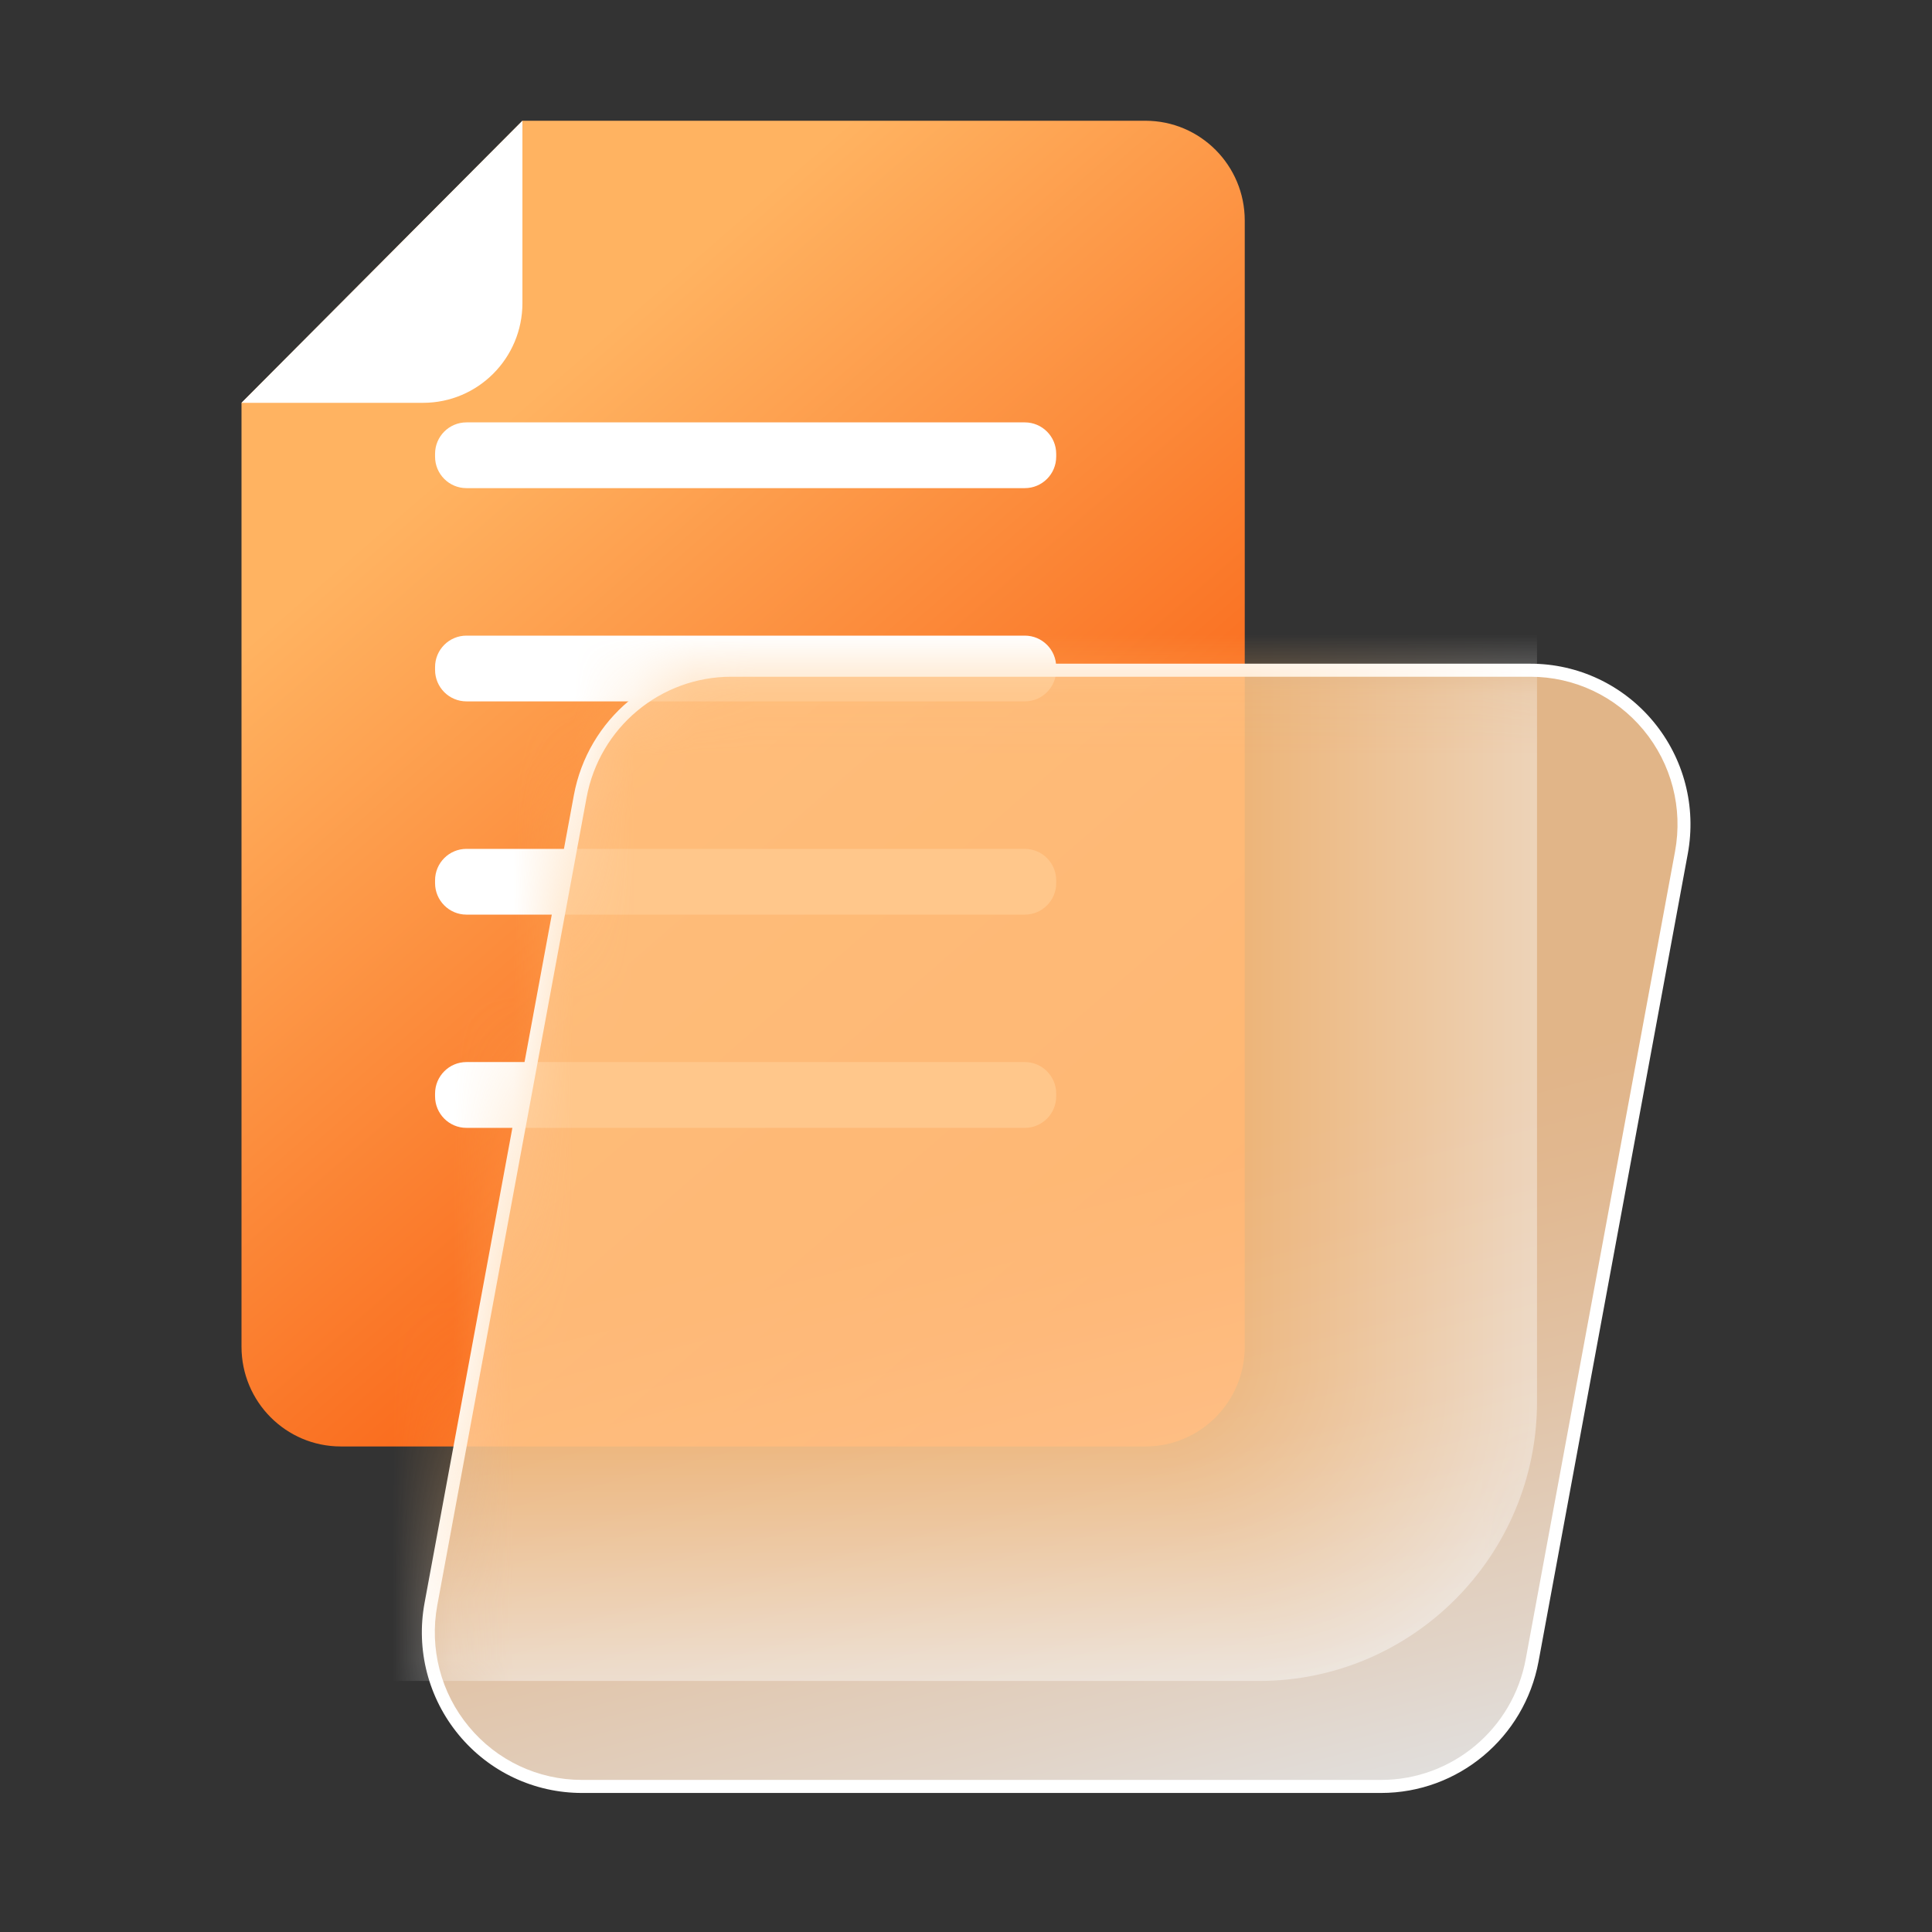 <svg width="32" height="32" viewBox="0 0 32 32" fill="none" xmlns="http://www.w3.org/2000/svg">
<rect x="0" y="0" width="32" height="32" fill="#333333" stroke="none"/>
<path d="M18.972 23.958H5.646C4.736 23.958 4 23.218 4 22.305V6.672L8.653 2H18.972C19.881 2 20.617 2.74 20.617 3.653V22.305C20.617 23.218 19.881 23.958 18.972 23.958Z" fill="url(#paint0_linear_10273_53175)"/>
<path d="M7.007 6.672H4L8.653 2V5.02C8.653 5.933 7.916 6.672 7.007 6.672Z" fill="white"/>
<path d="M16.974 6.996H7.726C7.439 6.996 7.206 7.229 7.206 7.517V7.564C7.206 7.852 7.439 8.085 7.726 8.085H16.974C17.261 8.085 17.494 7.852 17.494 7.564V7.517C17.494 7.229 17.261 6.996 16.974 6.996Z" fill="white"/>
<path d="M16.974 10.528H7.726C7.439 10.528 7.206 10.761 7.206 11.049V11.095C7.206 11.384 7.439 11.617 7.726 11.617H16.974C17.261 11.617 17.494 11.384 17.494 11.095V11.049C17.494 10.761 17.261 10.528 16.974 10.528Z" fill="white"/>
<path d="M16.974 14.06H7.726C7.439 14.06 7.206 14.293 7.206 14.581V14.627C7.206 14.915 7.439 15.149 7.726 15.149H16.974C17.261 15.149 17.494 14.915 17.494 14.627V14.581C17.494 14.293 17.261 14.06 16.974 14.06Z" fill="white"/>
<path d="M16.974 17.591H7.726C7.439 17.591 7.206 17.825 7.206 18.113V18.159C7.206 18.448 7.439 18.681 7.726 18.681H16.974C17.261 18.681 17.494 18.448 17.494 18.159V18.113C17.494 17.825 17.261 17.591 16.974 17.591Z" fill="white"/>
<path opacity="0.85" d="M9.64 29.589H22.876C24.102 29.589 25.154 28.711 25.378 27.5L27.85 14.122C28.14 12.551 26.94 11.101 25.349 11.101H12.113C10.887 11.101 9.835 11.979 9.611 13.19L7.138 26.569C6.848 28.139 8.048 29.589 9.64 29.589Z" fill="url(#paint1_linear_10273_53175)"/>
<path d="M22.875 29.697H9.639C8.849 29.697 8.105 29.347 7.6 28.737C7.095 28.127 6.888 27.329 7.032 26.549L9.505 13.171C9.738 11.909 10.834 10.993 12.112 10.993H25.348C26.139 10.993 26.882 11.344 27.387 11.954C27.892 12.564 28.099 13.361 27.955 14.142L25.483 27.52C25.249 28.781 24.153 29.697 22.875 29.697ZM12.112 11.209C10.938 11.209 9.93 12.05 9.716 13.209L7.243 26.588C7.111 27.305 7.301 28.038 7.766 28.599C8.23 29.16 8.913 29.481 9.639 29.481H22.875C24.05 29.481 25.057 28.639 25.271 27.48L27.744 14.102C27.876 13.384 27.686 12.652 27.222 12.091C26.757 11.53 26.074 11.209 25.348 11.209H12.112Z" fill="white"/>
<mask id="mask0_10273_53175" style="mask-type:luminance" maskUnits="userSpaceOnUse" x="7" y="11" width="21" height="19">
<path d="M9.64 29.589H22.876C24.102 29.589 25.154 28.711 25.378 27.5L27.85 14.122C28.14 12.551 26.94 11.101 25.349 11.101H12.113C10.887 11.101 9.835 11.979 9.611 13.19L7.138 26.569C6.848 28.139 8.048 29.589 9.64 29.589Z" fill="white"/>
</mask>
<g mask="url(#mask0_10273_53175)">
<g style="mix-blend-mode:multiply" opacity="0.4">
<path d="M4.685 27.841C2.146 27.841 0.081 25.767 0.081 23.217V3.165L7.254 -4.038H20.854C23.393 -4.038 25.458 -1.964 25.458 0.586V23.218C25.458 25.768 23.393 27.842 20.854 27.842H4.685V27.841Z" fill="white"/>
<path d="M4.692 27.817C2.163 27.817 0.105 25.751 0.105 23.212V3.187L7.262 -4H20.842C23.371 -4 25.427 -1.934 25.427 0.605V23.211C25.427 25.75 23.37 27.816 20.842 27.816H4.692V27.817Z" fill="#FFFFFE"/>
<path d="M4.697 27.793C2.179 27.793 0.13 25.735 0.13 23.206V3.21L7.271 -3.962H20.829C23.348 -3.962 25.397 -1.904 25.397 0.625V23.205C25.397 25.735 23.348 27.792 20.829 27.792H4.697V27.793Z" fill="#FFFEFD"/>
<path d="M4.703 27.768C2.195 27.768 0.155 25.719 0.155 23.2V3.232L7.28 -3.924H20.818C23.326 -3.924 25.366 -1.875 25.366 0.644V23.2C25.366 25.719 23.326 27.768 20.818 27.768H4.703Z" fill="#FFFEFC"/>
<path d="M4.71 27.743C2.212 27.743 0.179 25.702 0.179 23.194V3.254L7.289 -3.885H20.806C23.304 -3.885 25.336 -1.845 25.336 0.664V23.194C25.336 25.703 23.304 27.744 20.806 27.744H4.71V27.743Z" fill="#FFFDFB"/>
<path d="M4.716 27.719C2.228 27.719 0.205 25.686 0.205 23.189V3.276L7.298 -3.847H20.794C23.282 -3.847 25.305 -1.815 25.305 0.682V23.188C25.305 25.686 23.282 27.718 20.794 27.718H4.716V27.719Z" fill="#FFFDFA"/>
<path d="M4.722 27.694C2.244 27.694 0.229 25.67 0.229 23.183V3.298L7.307 -3.809H20.782C23.26 -3.809 25.274 -1.785 25.274 0.702V23.183C25.274 25.671 23.26 27.694 20.782 27.694H4.722Z" fill="#FFFCF9"/>
<path d="M4.728 27.669C2.262 27.669 0.254 25.654 0.254 23.177V3.32L7.316 -3.771H20.77C23.237 -3.771 25.244 -1.756 25.244 0.722V23.177C25.244 25.654 23.238 27.67 20.77 27.67H4.728V27.669Z" fill="#FFFCF8"/>
<path d="M4.734 27.645C2.278 27.645 0.28 25.638 0.28 23.172V3.343L7.325 -3.732H20.759C23.215 -3.732 25.213 -1.726 25.213 0.741V23.171C25.213 25.637 23.215 27.644 20.759 27.644H4.734V27.645Z" fill="#FFFBF7"/>
<path d="M4.74 27.62C2.294 27.62 0.304 25.622 0.304 23.166V3.365L7.334 -3.694H20.747C23.193 -3.694 25.183 -1.696 25.183 0.76V23.166C25.183 25.622 23.193 27.62 20.747 27.62H4.74Z" fill="#FFFBF6"/>
<path d="M4.746 27.595C2.31 27.595 0.328 25.606 0.328 23.159V3.387L7.343 -3.656H20.735C23.17 -3.656 25.152 -1.666 25.152 0.78V23.16C25.152 25.606 23.171 27.596 20.735 27.596H4.746V27.595Z" fill="#FFFAF5"/>
<path d="M4.752 27.571C2.327 27.571 0.353 25.59 0.353 23.154V3.409L7.351 -3.618H20.722C23.148 -3.618 25.122 -1.637 25.122 0.8V23.154C25.122 25.59 23.148 27.572 20.722 27.572H4.752V27.571Z" fill="#FFFAF4"/>
<path d="M4.758 27.546C2.343 27.546 0.378 25.573 0.378 23.148V3.431L7.36 -3.58H20.711C23.126 -3.58 25.091 -1.607 25.091 0.818V23.148C25.091 25.573 23.126 27.546 20.711 27.546H4.758V27.546Z" fill="#FFF9F3"/>
<path d="M4.764 27.522C2.36 27.522 0.403 25.557 0.403 23.142V3.453L7.369 -3.541H20.699C23.104 -3.541 25.06 -1.577 25.06 0.838V23.142C25.06 25.557 23.104 27.522 20.699 27.522H4.764Z" fill="#FFF9F2"/>
<path d="M4.771 27.497C2.376 27.497 0.428 25.542 0.428 23.137V3.476L7.378 -3.504H20.687C23.081 -3.504 25.029 -1.548 25.029 0.857V23.137C25.029 25.541 23.082 27.497 20.687 27.497H4.771Z" fill="#FFF8F1"/>
<path d="M4.777 27.473C2.393 27.473 0.453 25.525 0.453 23.131V3.498L7.387 -3.465H20.675C23.059 -3.465 24.998 -1.517 24.998 0.877V23.13C24.998 25.524 23.059 27.472 20.675 27.472H4.777V27.473Z" fill="#FFF8F0"/>
<path d="M4.782 27.448C2.408 27.448 0.477 25.509 0.477 23.125V3.52L7.396 -3.427H20.663C23.037 -3.427 24.968 -1.488 24.968 0.896V23.125C24.968 25.509 23.037 27.448 20.663 27.448H4.782Z" fill="#FFF7EF"/>
<path d="M4.788 27.424C2.425 27.424 0.502 25.493 0.502 23.119V3.542L7.405 -3.388H20.652C23.015 -3.388 24.938 -1.457 24.938 0.916V23.119C24.938 25.493 23.015 27.424 20.652 27.424H4.788Z" fill="#FFF7EE"/>
<path d="M4.795 27.399C2.441 27.399 0.527 25.477 0.527 23.113V3.564L7.413 -3.351H20.639C22.993 -3.351 24.907 -1.428 24.907 0.935V23.114C24.907 25.477 22.993 27.4 20.639 27.4H4.795V27.399Z" fill="#FFF6ED"/>
<path d="M4.801 27.374C2.458 27.374 0.552 25.46 0.552 23.108V3.587L7.422 -3.312H20.628C22.971 -3.312 24.876 -1.398 24.876 0.955V23.108C24.876 25.46 22.971 27.374 20.628 27.374H4.801Z" fill="#FFF6EC"/>
<path d="M4.807 27.35C2.474 27.35 0.577 25.445 0.577 23.102V3.609L7.431 -3.274H20.616C22.949 -3.274 24.846 -1.369 24.846 0.974V23.102C24.846 25.445 22.949 27.35 20.616 27.35H4.807Z" fill="#FFF5EB"/>
<path d="M4.813 27.325C2.491 27.325 0.601 25.428 0.601 23.096V3.631L7.44 -3.235H20.603C22.925 -3.235 24.815 -1.338 24.815 0.994V23.096C24.815 25.429 22.925 27.326 20.603 27.326H4.813V27.325Z" fill="#FFF5EA"/>
<path d="M4.819 27.3C2.507 27.3 0.627 25.412 0.627 23.09V3.653L7.448 -3.198H20.591C22.903 -3.198 24.784 -1.309 24.784 1.012V23.09C24.784 25.412 22.903 27.3 20.591 27.3H4.819Z" fill="#FFF4E9"/>
<path d="M4.825 27.276C2.523 27.276 0.651 25.396 0.651 23.085V3.675L7.457 -3.16H20.58C22.881 -3.16 24.754 -1.28 24.754 1.032V23.084C24.754 25.396 22.881 27.276 20.58 27.276H4.825V27.276Z" fill="#FFF4E8"/>
<path d="M4.831 27.252C2.539 27.252 0.676 25.38 0.676 23.079V3.698L7.466 -3.121H20.568C22.86 -3.121 24.723 -1.249 24.723 1.052V23.079C24.723 25.38 22.86 27.252 20.568 27.252H4.831V27.252Z" fill="#FFF3E7"/>
<path d="M4.837 27.227C2.556 27.227 0.7 25.363 0.7 23.072V3.72L7.475 -3.083H20.556C22.837 -3.083 24.693 -1.22 24.693 1.071V23.073C24.693 25.364 22.837 27.227 20.556 27.227H4.837V27.227Z" fill="#FFF3E6"/>
<path d="M4.843 27.203C2.572 27.203 0.726 25.348 0.726 23.068V3.742L7.484 -3.045H20.544C22.815 -3.045 24.662 -1.19 24.662 1.09V23.067C24.662 25.347 22.815 27.202 20.544 27.202H4.843V27.203Z" fill="#FFF2E5"/>
<path d="M4.849 27.178C2.589 27.178 0.75 25.331 0.75 23.061V3.764L7.493 -3.007H20.532C22.793 -3.007 24.631 -1.16 24.631 1.11V23.061C24.631 25.331 22.793 27.178 20.532 27.178H4.849Z" fill="#FFF2E4"/>
<path d="M4.856 27.153C2.605 27.153 0.775 25.315 0.775 23.055V3.786L7.502 -2.968H20.521C22.771 -2.968 24.601 -1.13 24.601 1.13V23.056C24.601 25.316 22.771 27.154 20.521 27.154H4.856V27.153Z" fill="#FFF2E3"/>
<path d="M4.862 27.129C2.622 27.129 0.8 25.299 0.8 23.05V3.809L7.511 -2.93H20.508C22.748 -2.93 24.57 -1.1 24.57 1.148V23.05C24.57 25.299 22.748 27.128 20.508 27.128H4.862V27.129Z" fill="#FFF1E2"/>
<path d="M4.867 27.104C2.638 27.104 0.824 25.283 0.824 23.044V3.831L7.52 -2.892H20.497C22.726 -2.892 24.54 -1.071 24.54 1.168V23.044C24.54 25.283 22.726 27.104 20.497 27.104H4.867Z" fill="#FFF1E1"/>
<path d="M4.873 27.079C2.654 27.079 0.849 25.267 0.849 23.038V3.853L7.528 -2.854H20.484C22.704 -2.854 24.509 -1.041 24.509 1.188V23.039C24.509 25.267 22.704 27.08 20.484 27.08H4.873V27.079Z" fill="#FFF0E0"/>
<path d="M4.88 27.055C2.671 27.055 0.874 25.251 0.874 23.032V3.875L7.537 -2.815H20.473C22.682 -2.815 24.478 -1.011 24.478 1.208V23.033C24.478 25.252 22.682 27.056 20.473 27.056H4.88V27.055Z" fill="#FFF0DF"/>
<path d="M4.886 27.03C2.687 27.03 0.899 25.234 0.899 23.027V3.897L7.546 -2.777H20.46C22.659 -2.777 24.447 -0.981 24.447 1.226V23.027C24.447 25.235 22.658 27.03 20.46 27.03H4.886Z" fill="#FFEFDE"/>
<path d="M4.892 27.005C2.703 27.005 0.924 25.218 0.924 23.021V3.92L7.555 -2.739H20.448C22.637 -2.739 24.417 -0.952 24.417 1.245V23.021C24.417 25.218 22.637 27.005 20.448 27.005H4.892Z" fill="#FFEFDD"/>
<path d="M4.898 26.981C2.72 26.981 0.949 25.203 0.949 23.015V3.942L7.564 -2.701H20.437C22.615 -2.701 24.387 -0.922 24.387 1.265V23.016C24.387 25.203 22.615 26.982 20.437 26.982H4.898V26.981Z" fill="#FFEEDC"/>
<path d="M4.904 26.956C2.736 26.956 0.974 25.186 0.974 23.01V3.964L7.573 -2.663H20.425C22.593 -2.663 24.356 -0.892 24.356 1.284V23.009C24.356 25.186 22.593 26.956 20.425 26.956H4.904V26.956Z" fill="#FFEEDB"/>
<path d="M4.91 26.932C2.752 26.932 0.998 25.169 0.998 23.003V3.986L7.582 -2.624H20.413C22.571 -2.624 24.325 -0.862 24.325 1.304V23.003C24.325 25.17 22.57 26.932 20.413 26.932H4.91Z" fill="#FFEDDA"/>
<path d="M4.916 26.908C2.769 26.908 1.023 25.154 1.023 22.998V4.009L7.59 -2.586H20.401C22.548 -2.586 24.294 -0.833 24.294 1.323V22.998C24.294 25.154 22.549 26.908 20.401 26.908H4.916Z" fill="#FFEDD9"/>
<path d="M4.922 26.883C2.786 26.883 1.047 25.138 1.047 22.992V4.031L7.599 -2.548H20.39C22.526 -2.548 24.264 -0.803 24.264 1.343V22.992C24.264 25.138 22.527 26.884 20.39 26.884H4.922V26.883Z" fill="#FFECD8"/>
<path d="M4.928 26.859C2.802 26.859 1.073 25.122 1.073 22.987V4.053L7.608 -2.51H20.378C22.504 -2.51 24.233 -0.773 24.233 1.362V22.986C24.233 25.121 22.504 26.858 20.378 26.858H4.928V26.859Z" fill="#FFECD7"/>
<path d="M4.935 26.834C2.819 26.834 1.098 25.105 1.098 22.981V4.075L7.616 -2.471H20.365C22.481 -2.471 24.202 -0.743 24.202 1.382V22.981C24.202 25.105 22.481 26.834 20.365 26.834H4.935Z" fill="#FFEBD6"/>
<path d="M4.941 26.809C2.835 26.809 1.122 25.09 1.122 22.974V4.097L7.625 -2.433H20.353C22.459 -2.433 24.172 -0.714 24.172 1.401V22.975C24.172 25.09 22.459 26.81 20.353 26.81H4.941V26.809Z" fill="#FFEBD5"/>
<path d="M4.947 26.785C2.852 26.785 1.148 25.074 1.148 22.97V4.12L7.634 -2.395H20.341C22.437 -2.395 24.141 -0.684 24.141 1.42V22.969C24.141 25.073 22.437 26.784 20.341 26.784H4.947V26.785Z" fill="#FFEAD4"/>
<path d="M4.952 26.76C2.868 26.76 1.172 25.057 1.172 22.963V4.142L7.643 -2.357H20.329C22.414 -2.357 24.11 -0.654 24.11 1.44V22.963C24.11 25.057 22.414 26.76 20.329 26.76H4.952Z" fill="#FFEAD3"/>
<path d="M4.959 26.735C2.884 26.735 1.196 25.041 1.196 22.957V4.164L7.652 -2.319H20.317C22.392 -2.319 24.08 -0.624 24.08 1.459V22.957C24.08 25.041 22.392 26.735 20.317 26.735H4.959Z" fill="#FFE9D2"/>
<path d="M4.965 26.711C2.901 26.711 1.221 25.026 1.221 22.952V4.186L7.661 -2.28H20.306C22.37 -2.28 24.049 -0.595 24.049 1.479V22.953C24.049 25.026 22.371 26.712 20.306 26.712H4.965V26.711Z" fill="#FFE9D1"/>
<path d="M4.971 26.686C2.917 26.686 1.247 25.009 1.247 22.946V4.208L7.67 -2.242H20.294C22.348 -2.242 24.019 -0.565 24.019 1.498V22.946C24.019 25.008 22.348 26.686 20.294 26.686H4.971V26.686Z" fill="#FFE8D0"/>
<path d="M4.977 26.662C2.933 26.662 1.271 24.992 1.271 22.94V4.231L7.679 -2.204H20.282C22.326 -2.204 23.988 -0.535 23.988 1.518V22.94C23.988 24.992 22.326 26.662 20.282 26.662H4.977Z" fill="#FFE8CF"/>
<path d="M4.983 26.637C2.95 26.637 1.296 24.977 1.296 22.935V4.253L7.688 -2.166H20.27C22.304 -2.166 23.958 -0.505 23.958 1.537V22.935C23.958 24.977 22.304 26.637 20.27 26.637H4.983Z" fill="#FFE7CE"/>
<path d="M4.989 26.613C2.966 26.613 1.321 24.961 1.321 22.929V4.275L7.697 -2.127H20.258C22.282 -2.127 23.927 -0.475 23.927 1.556V22.928C23.927 24.96 22.282 26.612 20.258 26.612H4.989V26.613Z" fill="#FFE7CD"/>
<path d="M4.995 26.588C2.982 26.588 1.345 24.944 1.345 22.923V4.297L7.705 -2.089H20.246C22.259 -2.089 23.896 -0.446 23.896 1.576V22.923C23.896 24.944 22.259 26.588 20.246 26.588H4.995Z" fill="#FFE6CC"/>
<path d="M5.001 26.564C2.999 26.564 1.37 24.928 1.37 22.917V4.32L7.714 -2.051H20.234C22.236 -2.051 23.865 -0.415 23.865 1.596V22.917C23.865 24.928 22.236 26.564 20.234 26.564H5.001Z" fill="#FFE6CB"/>
<path d="M5.007 26.539C3.015 26.539 1.395 24.912 1.395 22.911V4.342L7.723 -2.013H20.222C22.214 -2.013 23.835 -0.386 23.835 1.615V22.912C23.835 24.913 22.214 26.54 20.222 26.54H5.007V26.539Z" fill="#FFE6CA"/>
<path d="M5.014 26.514C3.032 26.514 1.42 24.896 1.42 22.906V4.364L7.732 -1.974H20.21C22.192 -1.974 23.804 -0.356 23.804 1.634V22.906C23.804 24.896 22.192 26.514 20.21 26.514H5.014Z" fill="#FFE5C9"/>
<path d="M5.02 26.49C3.048 26.49 1.445 24.88 1.445 22.9V4.386L7.741 -1.936H20.199C22.17 -1.936 23.773 -0.327 23.773 1.653V22.9C23.773 24.88 22.17 26.49 20.199 26.49H5.02Z" fill="#FFE5C8"/>
<path d="M5.026 26.465C3.065 26.465 1.47 24.863 1.47 22.894V4.408L7.75 -1.899H20.186C22.148 -1.899 23.743 -0.297 23.743 1.673V22.894C23.743 24.863 22.148 26.465 20.186 26.465H5.026Z" fill="#FFE4C7"/>
<path d="M5.032 26.44C3.081 26.44 1.495 24.847 1.495 22.888V4.431L7.759 -1.86H20.175C22.126 -1.86 23.712 -0.267 23.712 1.692V22.888C23.712 24.848 22.125 26.44 20.175 26.44H5.032Z" fill="#FFE4C6"/>
<path d="M5.038 26.416C3.097 26.416 1.519 24.832 1.519 22.883V4.453L7.768 -1.822H20.163C22.104 -1.822 23.682 -0.238 23.682 1.711V22.882C23.682 24.831 22.104 26.416 20.163 26.416H5.038V26.416Z" fill="#FFE3C5"/>
<path d="M5.044 26.391C3.113 26.391 1.544 24.815 1.544 22.877V4.475L7.776 -1.783H20.151C22.082 -1.783 23.651 -0.207 23.651 1.731V22.877C23.651 24.815 22.082 26.391 20.151 26.391H5.044Z" fill="#FFE3C4"/>
<path d="M5.05 26.367C3.13 26.367 1.568 24.799 1.568 22.87V4.497L7.785 -1.746H20.139C22.059 -1.746 23.62 -0.178 23.62 1.751V22.871C23.62 24.799 22.059 26.367 20.139 26.367H5.05V26.367Z" fill="#FFE2C3"/>
<path d="M5.056 26.343C3.146 26.343 1.594 24.783 1.594 22.866V4.519L7.794 -1.707H20.128C22.037 -1.707 23.59 -0.147 23.59 1.77V22.865C23.59 24.783 22.037 26.342 20.128 26.342H5.056V26.343Z" fill="#FFE2C2"/>
<path d="M5.062 26.318C3.163 26.318 1.619 24.767 1.619 22.86V4.542L7.803 -1.669H20.115C22.015 -1.669 23.559 -0.118 23.559 1.789V22.86C23.559 24.767 22.015 26.318 20.115 26.318H5.062Z" fill="#FFE1C1"/>
<path d="M5.068 26.293C3.179 26.293 1.643 24.75 1.643 22.853V4.564L7.811 -1.63H20.103C21.992 -1.63 23.528 -0.088 23.528 1.809V22.854C23.528 24.751 21.992 26.294 20.103 26.294H5.068V26.293Z" fill="#FFE1C0"/>
<path d="M5.075 26.269C3.196 26.269 1.669 24.735 1.669 22.848V4.586L7.82 -1.593H20.091C21.97 -1.593 23.497 -0.058 23.497 1.828V22.848C23.497 24.735 21.969 26.268 20.091 26.268H5.075V26.269Z" fill="#FFE0BF"/>
<path d="M5.08 26.244C3.211 26.244 1.693 24.719 1.693 22.842V4.608L7.829 -1.554H20.079C21.948 -1.554 23.467 -0.029 23.467 1.848V22.842C23.467 24.719 21.948 26.244 20.079 26.244H5.08Z" fill="#FFE0BE"/>
<path d="M5.086 26.219C3.228 26.219 1.717 24.702 1.717 22.836V4.631L7.838 -1.516H20.068C21.926 -1.516 23.437 0.001 23.437 1.867V22.837C23.437 24.703 21.926 26.22 20.068 26.22H5.086V26.219Z" fill="#FFDFBD"/>
<path d="M5.092 26.195C3.244 26.195 1.742 24.686 1.742 22.831V4.653L7.847 -1.478H20.055C21.903 -1.478 23.406 0.03 23.406 1.886V22.831C23.406 24.686 21.903 26.195 20.055 26.195H5.092Z" fill="#FFDFBC"/>
<path d="M5.099 26.17C3.261 26.17 1.767 24.67 1.767 22.825V4.675L7.856 -1.44H20.044C21.882 -1.44 23.375 0.061 23.375 1.906V22.825C23.375 24.671 21.881 26.17 20.044 26.17H5.099Z" fill="#FFDEBB"/>
<path d="M5.105 26.145C3.278 26.145 1.792 24.654 1.792 22.819V4.697L7.865 -1.402H20.032C21.859 -1.402 23.345 0.09 23.345 1.925V22.819C23.345 24.653 21.86 26.145 20.032 26.145H5.105Z" fill="#FFDEBA"/>
<path d="M5.111 26.121C3.294 26.121 1.817 24.638 1.817 22.813V4.719L7.874 -1.363H20.02C21.837 -1.363 23.314 0.12 23.314 1.945V22.813C23.314 24.637 21.838 26.121 20.02 26.121H5.111Z" fill="#FFDDB9"/>
<path d="M5.117 26.096C3.311 26.096 1.842 24.622 1.842 22.808V4.742L7.883 -1.325H20.008C21.814 -1.325 23.283 0.15 23.283 1.964V22.807C23.283 24.621 21.814 26.096 20.008 26.096H5.117V26.096Z" fill="#FFDDB8"/>
<path d="M5.123 26.072C3.327 26.072 1.866 24.605 1.866 22.802V4.764L7.891 -1.287H19.996C21.792 -1.287 23.252 0.18 23.252 1.984V22.802C23.252 24.605 21.792 26.072 19.996 26.072H5.123Z" fill="#FFDCB7"/>
<path d="M5.129 26.047C3.343 26.047 1.891 24.59 1.891 22.796V4.786L7.9 -1.249H19.984C21.77 -1.249 23.222 0.209 23.222 2.003V22.796C23.222 24.589 21.77 26.047 19.984 26.047H5.129Z" fill="#FFDCB6"/>
<path d="M5.135 26.023C3.36 26.023 1.916 24.573 1.916 22.79V4.808L7.909 -1.21H19.972C21.748 -1.21 23.192 0.239 23.192 2.023V22.791C23.192 24.573 21.748 26.023 19.972 26.023H5.135V26.023Z" fill="#FFDBB5"/>
<path d="M5.141 25.998C3.376 25.998 1.941 24.557 1.941 22.784V4.83L7.918 -1.172H19.96C21.725 -1.172 23.16 0.269 23.16 2.041V22.784C23.16 24.557 21.725 25.998 19.96 25.998H5.141Z" fill="#FFDBB4"/>
<path d="M5.147 25.974C3.392 25.974 1.966 24.541 1.966 22.779V4.852L7.927 -1.134H19.948C21.703 -1.134 23.13 0.299 23.13 2.061V22.779C23.13 24.541 21.703 25.974 19.948 25.974H5.147Z" fill="#FFDAB3"/>
<path d="M5.154 25.949C3.409 25.949 1.99 24.525 1.99 22.773V4.875L7.936 -1.096H19.937C21.681 -1.096 23.1 0.328 23.1 2.081V22.773C23.1 24.525 21.682 25.95 19.937 25.95H5.154V25.949Z" fill="#FFDAB2"/>
<path d="M5.16 25.924C3.425 25.924 2.016 24.509 2.016 22.767V4.897L7.945 -1.058H19.925C21.659 -1.058 23.069 0.358 23.069 2.099V22.766C23.069 24.508 21.659 25.923 19.925 25.923H5.16V25.924Z" fill="#FFD9B1"/>
<path d="M5.165 25.9C3.441 25.9 2.04 24.493 2.04 22.762V4.919L7.954 -1.019H19.913C21.637 -1.019 23.038 0.388 23.038 2.119V22.762C23.038 24.493 21.637 25.9 19.913 25.9H5.165Z" fill="#FFD9B0"/>
<path d="M5.171 25.875C3.458 25.875 2.065 24.476 2.065 22.755V4.941L7.962 -0.981H19.901C21.615 -0.981 23.008 0.418 23.008 2.139V22.755C23.008 24.476 21.615 25.875 19.901 25.875H5.171Z" fill="#FFD9AF"/>
<path d="M5.177 25.85C3.474 25.85 2.089 24.46 2.089 22.749V4.963L7.971 -0.943H19.889C21.593 -0.943 22.977 0.447 22.977 2.159V22.751C22.977 24.461 21.593 25.852 19.889 25.852H5.177V25.85Z" fill="#FFD8AE"/>
<path d="M5.184 25.826C3.491 25.826 2.115 24.445 2.115 22.744V4.986L7.98 -0.905H19.876C21.569 -0.905 22.945 0.477 22.945 2.177V22.744C22.945 24.444 21.569 25.826 19.876 25.826H5.184V25.826Z" fill="#FFD8AD"/>
<path d="M5.19 25.802C3.507 25.802 2.139 24.428 2.139 22.738V5.008L7.989 -0.866H19.865C21.547 -0.866 22.915 0.507 22.915 2.197V22.738C22.915 24.428 21.547 25.802 19.865 25.802H5.19Z" fill="#FFD7AC"/>
<path d="M5.196 25.777C3.524 25.777 2.164 24.412 2.164 22.732V5.03L7.997 -0.828H19.853C21.525 -0.828 22.885 0.537 22.885 2.216V22.733C22.885 24.412 21.525 25.777 19.853 25.777H5.196V25.777Z" fill="#FFD7AB"/>
<path d="M5.202 25.753C3.54 25.753 2.189 24.396 2.189 22.727V5.052L8.006 -0.79H19.841C21.503 -0.79 22.854 0.567 22.854 2.236V22.727C22.854 24.396 21.503 25.752 19.841 25.752H5.202V25.753Z" fill="#FFD6AA"/>
<path d="M5.208 25.728C3.556 25.728 2.213 24.38 2.213 22.721V5.074L8.015 -0.752H19.829C21.481 -0.752 22.823 0.596 22.823 2.255V22.721C22.823 24.38 21.481 25.728 19.829 25.728H5.208Z" fill="#FFD6A9"/>
<path d="M5.214 25.703C3.572 25.703 2.238 24.363 2.238 22.715V5.096L8.024 -0.713H19.817C21.459 -0.713 22.793 0.627 22.793 2.275V22.715C22.793 24.364 21.459 25.704 19.817 25.704H5.214V25.703Z" fill="#FFD5A8"/>
<path d="M5.22 25.679C3.589 25.679 2.264 24.347 2.264 22.71V5.119L8.033 -0.675H19.805C21.437 -0.675 22.762 0.656 22.762 2.294V22.709C22.762 24.347 21.436 25.678 19.805 25.678H5.22V25.679Z" fill="#FFD5A7"/>
<path d="M5.226 25.654C3.605 25.654 2.288 24.331 2.288 22.704V5.141L8.042 -0.637H19.794C21.415 -0.637 22.732 0.685 22.732 2.313V22.703C22.732 24.331 21.415 25.653 19.794 25.653H5.226V25.654Z" fill="#FFD4A6"/>
<path d="M5.232 25.629C3.622 25.629 2.313 24.315 2.313 22.698V5.163L8.051 -0.599H19.782C21.392 -0.599 22.701 0.715 22.701 2.333V22.698C22.701 24.316 21.392 25.63 19.782 25.63H5.232V25.629Z" fill="#FFD4A5"/>
<path d="M5.239 25.605C3.638 25.605 2.338 24.299 2.338 22.692V5.185L8.06 -0.561H19.77C21.37 -0.561 22.671 0.745 22.671 2.352V22.692C22.671 24.299 21.37 25.605 19.77 25.605H5.239Z" fill="#FFD3A4"/>
<path d="M5.245 25.58C3.655 25.58 2.363 24.283 2.363 22.686V5.207L8.068 -0.522H19.758C21.348 -0.522 22.639 0.775 22.639 2.372V22.686C22.639 24.283 21.347 25.58 19.758 25.58H5.245Z" fill="#FFD3A3"/>
<path d="M5.25 25.555C3.67 25.555 2.387 24.267 2.387 22.68V5.229L8.077 -0.484H19.746C21.326 -0.484 22.609 0.804 22.609 2.391V22.68C22.609 24.267 21.326 25.555 19.746 25.555H5.25Z" fill="#FFD2A2"/>
<path d="M5.256 25.531C3.687 25.531 2.412 24.251 2.412 22.675V5.252L8.086 -0.446H19.733C21.303 -0.446 22.578 0.835 22.578 2.411V22.675C22.578 24.251 21.303 25.531 19.733 25.531H5.256Z" fill="#FFD2A1"/>
<path d="M5.263 25.506C3.703 25.506 2.437 24.234 2.437 22.669V5.274L8.095 -0.408H19.722C21.281 -0.408 22.547 0.864 22.547 2.429V22.669C22.547 24.234 21.28 25.506 19.722 25.506H5.263V25.506Z" fill="#FFD1A0"/>
<path d="M5.269 25.482C3.72 25.482 2.462 24.218 2.462 22.663V5.296L8.104 -0.369H19.71C21.259 -0.369 22.517 0.895 22.517 2.449V22.663C22.517 24.218 21.258 25.482 19.71 25.482H5.269Z" fill="#FFD19F"/>
<path d="M5.275 25.458C3.736 25.458 2.487 24.203 2.487 22.657V5.318L8.113 -0.331H19.698C21.237 -0.331 22.487 0.924 22.487 2.469V22.657C22.487 24.203 21.237 25.458 19.698 25.458H5.275Z" fill="#FFD09E"/>
<path d="M5.281 25.433C3.753 25.433 2.511 24.186 2.511 22.651V5.34L8.122 -0.293H19.686C21.215 -0.293 22.456 0.954 22.456 2.489V22.652C22.456 24.187 21.215 25.433 19.686 25.433H5.281V25.433Z" fill="#FFD09D"/>
<path d="M5.287 25.408C3.769 25.408 2.537 24.17 2.537 22.646V5.362L8.131 -0.255H19.674C21.192 -0.255 22.425 0.984 22.425 2.507V22.646C22.425 24.17 21.192 25.408 19.674 25.408H5.287Z" fill="#FFCF9C"/>
<path d="M5.293 25.384C3.786 25.384 2.561 24.154 2.561 22.64V5.385L8.139 -0.217H19.663C21.17 -0.217 22.395 1.013 22.395 2.527V22.64C22.395 24.153 21.17 25.383 19.663 25.383H5.293V25.384Z" fill="#FFCF9B"/>
<path d="M5.299 25.359C3.802 25.359 2.585 24.138 2.585 22.634V5.407L8.148 -0.178H19.65C21.147 -0.178 22.364 1.043 22.364 2.547V22.635C22.364 24.138 21.148 25.36 19.65 25.36H5.299V25.359Z" fill="#FFCE9A"/>
<path d="M5.305 25.334C3.819 25.334 2.611 24.121 2.611 22.629V5.429L8.157 -0.14H19.639C21.125 -0.14 22.333 1.072 22.333 2.565V22.628C22.333 24.121 21.125 25.334 19.639 25.334H5.305V25.334Z" fill="#FFCE99"/>
<path d="M5.311 25.31C3.835 25.31 2.636 24.105 2.636 22.623V5.452L8.166 -0.102H19.627C21.103 -0.102 22.302 1.103 22.302 2.585V22.623C22.302 24.105 21.103 25.31 19.627 25.31H5.311Z" fill="#FFCD98"/>
<path d="M5.318 25.285C3.852 25.285 2.66 24.089 2.66 22.617V5.473L8.175 -0.064H19.615C21.081 -0.064 22.272 1.132 22.272 2.604V22.617C22.272 24.089 21.081 25.285 19.615 25.285H5.318Z" fill="#FFCD97"/>
<path d="M5.324 25.261C3.868 25.261 2.685 24.073 2.685 22.611V5.495L8.183 -0.025H19.602C21.058 -0.025 22.241 1.162 22.241 2.624V22.611C22.241 24.073 21.059 25.261 19.602 25.261H5.324V25.261Z" fill="#FFCC96"/>
<path d="M5.33 25.236C3.885 25.236 2.71 24.057 2.71 22.606V5.519L8.192 0.013H19.591C21.036 0.013 22.21 1.192 22.21 2.643V22.605C22.21 24.056 21.036 25.236 19.591 25.236H5.33V25.236Z" fill="#FFCC95"/>
<path d="M5.335 25.212C3.9 25.212 2.734 24.041 2.734 22.6V5.54L8.201 0.051H19.579C21.014 0.051 22.18 1.222 22.18 2.663V22.6C22.18 24.041 21.014 25.212 19.579 25.212H5.335Z" fill="#FFCC94"/>
<path d="M5.342 25.187C3.917 25.187 2.759 24.024 2.759 22.593V5.562L8.21 0.089H19.567C20.992 0.089 22.15 1.252 22.15 2.682V22.594C22.15 24.025 20.992 25.187 19.567 25.187H5.342V25.187Z" fill="#FFCB93"/>
<path d="M5.348 25.163C3.933 25.163 2.784 24.009 2.784 22.589V5.585L8.219 0.128H19.555C20.969 0.128 22.118 1.281 22.118 2.702V22.588C22.118 24.008 20.969 25.162 19.555 25.162H5.348V25.163Z" fill="#FFCB92"/>
<path d="M5.354 25.138C3.95 25.138 2.809 23.992 2.809 22.582V5.607L8.228 0.166H19.543C20.948 0.166 22.088 1.311 22.088 2.721V22.582C22.088 23.992 20.948 25.138 19.543 25.138H5.354Z" fill="#FFCA91"/>
<path d="M5.36 25.113C3.966 25.113 2.834 23.976 2.834 22.576V5.629L8.237 0.203H19.532C20.925 0.203 22.058 1.341 22.058 2.74V22.576C22.058 23.976 20.925 25.113 19.532 25.113H5.36Z" fill="#FFCA90"/>
<path d="M5.366 25.089C3.983 25.089 2.859 23.96 2.859 22.571V5.651L8.246 0.242H19.52C20.904 0.242 22.028 1.371 22.028 2.76V22.571C22.028 23.961 20.904 25.09 19.52 25.09H5.366V25.089Z" fill="#FFC98F"/>
<path d="M5.372 25.064C3.999 25.064 2.884 23.944 2.884 22.565V5.674L8.254 0.28H19.507C20.88 0.28 21.995 1.4 21.995 2.779V22.564C21.995 23.944 20.88 25.063 19.507 25.063H5.372V25.064Z" fill="#FFC98E"/>
<path d="M5.378 25.039C4.015 25.039 2.908 23.928 2.908 22.559V5.695L8.263 0.319H19.495C20.858 0.319 21.965 1.43 21.965 2.799V22.56C21.965 23.928 20.858 25.04 19.495 25.04H5.378V25.039Z" fill="#FFC88D"/>
<path d="M5.384 25.015C4.031 25.015 2.933 23.912 2.933 22.553V5.718L8.272 0.356H19.484C20.836 0.356 21.935 1.46 21.935 2.818V22.553C21.935 23.912 20.836 25.015 19.484 25.015H5.384Z" fill="#FFC88C"/>
<path d="M5.39 24.99C4.048 24.99 2.958 23.895 2.958 22.548V5.74L8.281 0.395H19.472C20.814 0.395 21.904 1.49 21.904 2.837V22.547C21.904 23.895 20.814 24.99 19.472 24.99H5.39V24.99Z" fill="#FFC78B"/>
<path d="M5.396 24.965C4.064 24.965 2.983 23.879 2.983 22.542V5.762L8.29 0.433H19.46C20.792 0.433 21.873 1.519 21.873 2.857V22.542C21.873 23.879 20.792 24.965 19.46 24.965H5.396Z" fill="#FFC78A"/>
<path d="M5.403 24.941C4.081 24.941 3.008 23.864 3.008 22.536V5.785L8.299 0.471H19.448C20.77 0.471 21.843 1.549 21.843 2.877V22.536C21.843 23.864 20.77 24.941 19.448 24.941H5.403Z" fill="#FFC689"/>
<path d="M5.409 24.917C4.097 24.917 3.032 23.847 3.032 22.53V5.806L8.308 0.509H19.436C20.748 0.509 21.813 1.578 21.813 2.895V22.53C21.813 23.847 20.748 24.917 19.436 24.917H5.409Z" fill="#FFC688"/>
<path d="M5.415 24.892C4.114 24.892 3.058 23.831 3.058 22.524V5.829L8.317 0.548H19.425C20.726 0.548 21.782 1.609 21.782 2.915V22.524C21.782 23.831 20.726 24.892 19.425 24.892H5.415Z" fill="#FFC587"/>
<path d="M5.42 24.868C4.13 24.868 3.082 23.815 3.082 22.519V5.851L8.325 0.586H19.412C20.703 0.586 21.75 1.638 21.75 2.935V22.519C21.75 23.815 20.703 24.868 19.412 24.868H5.42Z" fill="#FFC586"/>
<path d="M5.427 24.843C4.146 24.843 3.106 23.799 3.106 22.513V5.873L8.334 0.624H19.4C20.68 0.624 21.72 1.668 21.72 2.954V22.513C21.72 23.799 20.68 24.843 19.4 24.843H5.427Z" fill="#FFC485"/>
<path d="M5.433 24.818C4.162 24.818 3.132 23.782 3.132 22.507V5.896L8.343 0.662H19.389C20.659 0.662 21.69 1.698 21.69 2.973V22.507C21.69 23.783 20.659 24.818 19.389 24.818H5.433Z" fill="#FFC484"/>
<path d="M5.439 24.794C4.179 24.794 3.156 23.767 3.156 22.502V5.918L8.352 0.7H19.377C20.637 0.7 21.659 1.727 21.659 2.992V22.501C21.659 23.766 20.637 24.793 19.377 24.793H5.439V24.794Z" fill="#FFC383"/>
<path d="M5.445 24.769C4.195 24.769 3.181 23.75 3.181 22.496V5.94L8.36 0.739H19.364C20.614 0.739 21.628 1.757 21.628 3.012V22.496C21.628 23.751 20.614 24.77 19.364 24.77H5.445V24.769Z" fill="#FFC382"/>
<path d="M5.451 24.744C4.212 24.744 3.206 23.734 3.206 22.489V5.961L8.369 0.776H19.352C20.592 0.776 21.598 1.786 21.598 3.031V22.489C21.598 23.734 20.592 24.744 19.352 24.744H5.451Z" fill="#FFC281"/>
<path d="M5.458 24.72C4.228 24.72 3.231 23.718 3.231 22.485V5.985L8.379 0.815H19.342C20.571 0.815 21.568 1.817 21.568 3.051V22.485C21.568 23.719 20.57 24.72 19.342 24.72H5.458Z" fill="#FFC280"/>
<path d="M5.463 24.695C4.244 24.695 3.255 23.702 3.255 22.478V6.007L8.387 0.853H19.329C20.547 0.853 21.536 1.846 21.536 3.07V22.478C21.536 23.702 20.547 24.695 19.329 24.695H5.463Z" fill="#FFC17F"/>
<path d="M5.469 24.671C4.261 24.671 3.28 23.686 3.28 22.473V6.029L8.396 0.892H19.316C20.525 0.892 21.506 1.877 21.506 3.09V22.473C21.506 23.686 20.525 24.671 19.316 24.671H5.469Z" fill="#FFC17E"/>
<path d="M5.475 24.646C4.277 24.646 3.305 23.67 3.305 22.467V6.052L8.405 0.93H19.305C20.503 0.93 21.475 1.907 21.475 3.11V22.467C21.475 23.671 20.503 24.646 19.305 24.646H5.475Z" fill="#FFC07D"/>
<path d="M5.482 24.622C4.294 24.622 3.33 23.653 3.33 22.461V6.073L8.414 0.968H19.294C20.481 0.968 21.445 1.936 21.445 3.128V22.46C21.445 23.653 20.481 24.621 19.294 24.621H5.482V24.622Z" fill="#FFC07C"/>
<path d="M5.488 24.598C4.311 24.598 3.355 23.638 3.355 22.456V6.096L8.423 1.006H19.281C20.458 1.006 21.414 1.966 21.414 3.148V22.456C21.414 23.637 20.459 24.598 19.281 24.598H5.488Z" fill="#FFC07B"/>
<path d="M5.494 24.573C4.327 24.573 3.38 23.622 3.38 22.449V6.118L8.431 1.045H19.269C20.436 1.045 21.383 1.996 21.383 3.168V22.45C21.383 23.622 20.436 24.573 19.269 24.573H5.494V24.573Z" fill="#FFBF7A"/>
<path d="M5.5 24.548C4.344 24.548 3.405 23.605 3.405 22.444V6.14L8.441 1.083H19.258C20.414 1.083 21.353 2.026 21.353 3.187V22.444C21.353 23.605 20.414 24.548 19.258 24.548H5.5Z" fill="#FFBF79"/>
<path d="M5.506 24.524C4.359 24.524 3.429 23.589 3.429 22.438V6.163L8.449 1.121H19.245C20.392 1.121 21.322 2.056 21.322 3.207V22.438C21.322 23.589 20.392 24.524 19.245 24.524H5.506Z" fill="#FFBE78"/>
<path d="M5.512 24.499C4.376 24.499 3.454 23.573 3.454 22.432V6.184L8.458 1.159H19.233C20.369 1.159 21.291 2.084 21.291 3.225V22.432C21.291 23.573 20.37 24.499 19.233 24.499H5.512Z" fill="#FFBE77"/>
<path d="M5.518 24.474C4.392 24.474 3.479 23.557 3.479 22.427V6.207L8.467 1.198H19.221C20.347 1.198 21.261 2.115 21.261 3.245V22.427C21.261 23.557 20.347 24.474 19.221 24.474H5.518Z" fill="#FFBD76"/>
<path d="M5.524 24.45C4.409 24.45 3.504 23.541 3.504 22.421V6.229L8.476 1.236H19.21C20.325 1.236 21.23 2.145 21.23 3.265V22.421C21.23 23.541 20.325 24.45 19.21 24.45H5.524Z" fill="#FFBD75"/>
<path d="M5.53 24.425C4.425 24.425 3.528 23.524 3.528 22.415V6.251L8.485 1.274H19.198C20.303 1.274 21.2 2.174 21.2 3.284V22.415C21.2 23.524 20.303 24.425 19.198 24.425H5.53Z" fill="#FFBC74"/>
<path d="M5.536 24.4C4.442 24.4 3.553 23.509 3.553 22.409V6.273L8.494 1.312H19.186C20.28 1.312 21.169 2.203 21.169 3.303V22.409C21.169 23.508 20.281 24.4 19.186 24.4H5.536Z" fill="#FFBC73"/>
<path d="M5.543 24.376C4.458 24.376 3.578 23.493 3.578 22.404V6.296L8.503 1.351H19.174C20.259 1.351 21.138 2.234 21.138 3.323V22.404C21.138 23.493 20.259 24.376 19.174 24.376H5.543Z" fill="#FFBB72"/>
<path d="M5.548 24.352C4.474 24.352 3.603 23.476 3.603 22.398V6.318L8.511 1.389H19.162C20.236 1.389 21.107 2.264 21.107 3.343V22.398C21.107 23.476 20.236 24.352 19.162 24.352H5.548Z" fill="#FFBB71"/>
<path d="M5.554 24.327C4.491 24.327 3.627 23.46 3.627 22.392V6.339L8.52 1.426H19.149C20.213 1.426 21.076 2.293 21.076 3.361V22.392C21.076 23.46 20.213 24.327 19.149 24.327H5.554Z" fill="#FFBA70"/>
<path d="M5.56 24.303C4.507 24.303 3.653 23.445 3.653 22.387V6.362L8.529 1.465H19.138C20.192 1.465 21.046 2.323 21.046 3.381V22.386C21.046 23.444 20.192 24.302 19.138 24.302H5.56V24.303Z" fill="#FFBA6F"/>
<path d="M5.567 24.278C4.523 24.278 3.677 23.428 3.677 22.381V6.384L8.537 1.504H19.126C20.169 1.504 21.015 2.354 21.015 3.401V22.381C21.015 23.429 20.169 24.278 19.126 24.278H5.567V24.278Z" fill="#FFB96E"/>
<path d="M5.573 24.253C4.54 24.253 3.702 23.412 3.702 22.374V6.406L8.546 1.541H19.114C20.147 1.541 20.985 2.383 20.985 3.42V22.374C20.985 23.412 20.147 24.253 19.114 24.253H5.573Z" fill="#FFB96D"/>
<path d="M5.579 24.229C4.556 24.229 3.727 23.396 3.727 22.369V6.429L8.555 1.58H19.102C20.125 1.58 20.954 2.413 20.954 3.44V22.369C20.954 23.396 20.125 24.23 19.102 24.23H5.579V24.229Z" fill="#FFB86C"/>
<path d="M5.585 24.204C4.573 24.204 3.752 23.38 3.752 22.363V6.451L8.565 1.618H19.091C20.103 1.618 20.924 2.442 20.924 3.458V22.363C20.924 23.379 20.103 24.203 19.091 24.203H5.585V24.204Z" fill="#FFB86B"/>
<path d="M5.591 24.179C4.589 24.179 3.776 23.363 3.776 22.357V6.473L8.573 1.656H19.078C20.08 1.656 20.893 2.472 20.893 3.478V22.358C20.893 23.364 20.08 24.18 19.078 24.18H5.591V24.179Z" fill="#FFB76A"/>
<path d="M5.597 24.155C4.605 24.155 3.801 23.347 3.801 22.352V6.495L8.582 1.695H19.067C20.058 1.695 20.862 2.502 20.862 3.498V22.352C20.862 23.348 20.058 24.156 19.067 24.156H5.597V24.155Z" fill="#FFB769"/>
<path d="M5.603 24.13C4.622 24.13 3.826 23.331 3.826 22.346V6.517L8.591 1.733H19.055C20.036 1.733 20.832 2.532 20.832 3.517V22.345C20.832 23.331 20.035 24.13 19.055 24.13H5.603V24.13Z" fill="#FFB668"/>
<path d="M5.609 24.105C4.638 24.105 3.851 23.315 3.851 22.34V6.54L8.6 1.771H19.043C20.014 1.771 20.801 2.561 20.801 3.536V22.34C20.801 23.315 20.014 24.105 19.043 24.105H5.609Z" fill="#FFB667"/>
<path d="M5.615 24.081C4.655 24.081 3.876 23.299 3.876 22.334V6.562L8.609 1.808H19.032C19.992 1.808 20.771 2.591 20.771 3.555V22.334C20.771 23.299 19.992 24.081 19.032 24.081H5.615V24.081Z" fill="#FFB566"/>
<path d="M5.622 24.056C4.671 24.056 3.9 23.283 3.9 22.328V6.584L8.617 1.847H19.019C19.97 1.847 20.74 2.621 20.74 3.575V22.329C20.74 23.283 19.97 24.057 19.019 24.057H5.622V24.056Z" fill="#FFB565"/>
<path d="M5.628 24.032C4.688 24.032 3.926 23.266 3.926 22.323V6.606L8.627 1.885H19.007C19.948 1.885 20.709 2.651 20.709 3.594V22.322C20.709 23.266 19.947 24.031 19.007 24.031H5.628V24.032Z" fill="#FFB464"/>
<path d="M5.633 24.008C4.703 24.008 3.95 23.251 3.95 22.317V6.628L8.635 1.924H18.995C19.925 1.924 20.678 2.68 20.678 3.614V22.317C20.678 23.251 19.925 24.008 18.995 24.008H5.633Z" fill="#FFB463"/>
<path d="M5.639 23.983C4.72 23.983 3.974 23.234 3.974 22.311V6.651L8.644 1.961H18.983C19.903 1.961 20.648 2.71 20.648 3.633V22.311C20.648 23.234 19.903 23.983 18.983 23.983H5.639Z" fill="#FFB362"/>
<path d="M18.972 23.958H5.646C4.736 23.958 4 23.218 4 22.305V6.673L8.653 2H18.972C19.881 2 20.617 2.74 20.617 3.653V22.305C20.617 23.218 19.88 23.958 18.972 23.958Z" fill="#FFB361"/>
</g>
</g>
<defs>
<linearGradient id="paint0_linear_10273_53175" x1="3.576" y1="2.85" x2="23.003" y2="25.194" gradientUnits="userSpaceOnUse">
<stop offset="0.21" stop-color="#FFB361"/>
<stop offset="0.79" stop-color="#F74D00"/>
</linearGradient>
<linearGradient id="paint1_linear_10273_53175" x1="20.494" y1="32.196" x2="15.329" y2="11.965" gradientUnits="userSpaceOnUse">
<stop offset="0.07" stop-color="white"/>
<stop offset="0.19" stop-color="#FFEFE0"/>
<stop offset="0.38" stop-color="#FFDBB8"/>
<stop offset="0.53" stop-color="#FFCFA0"/>
<stop offset="0.62" stop-color="#FFCB97"/>
</linearGradient>
</defs>
</svg>
